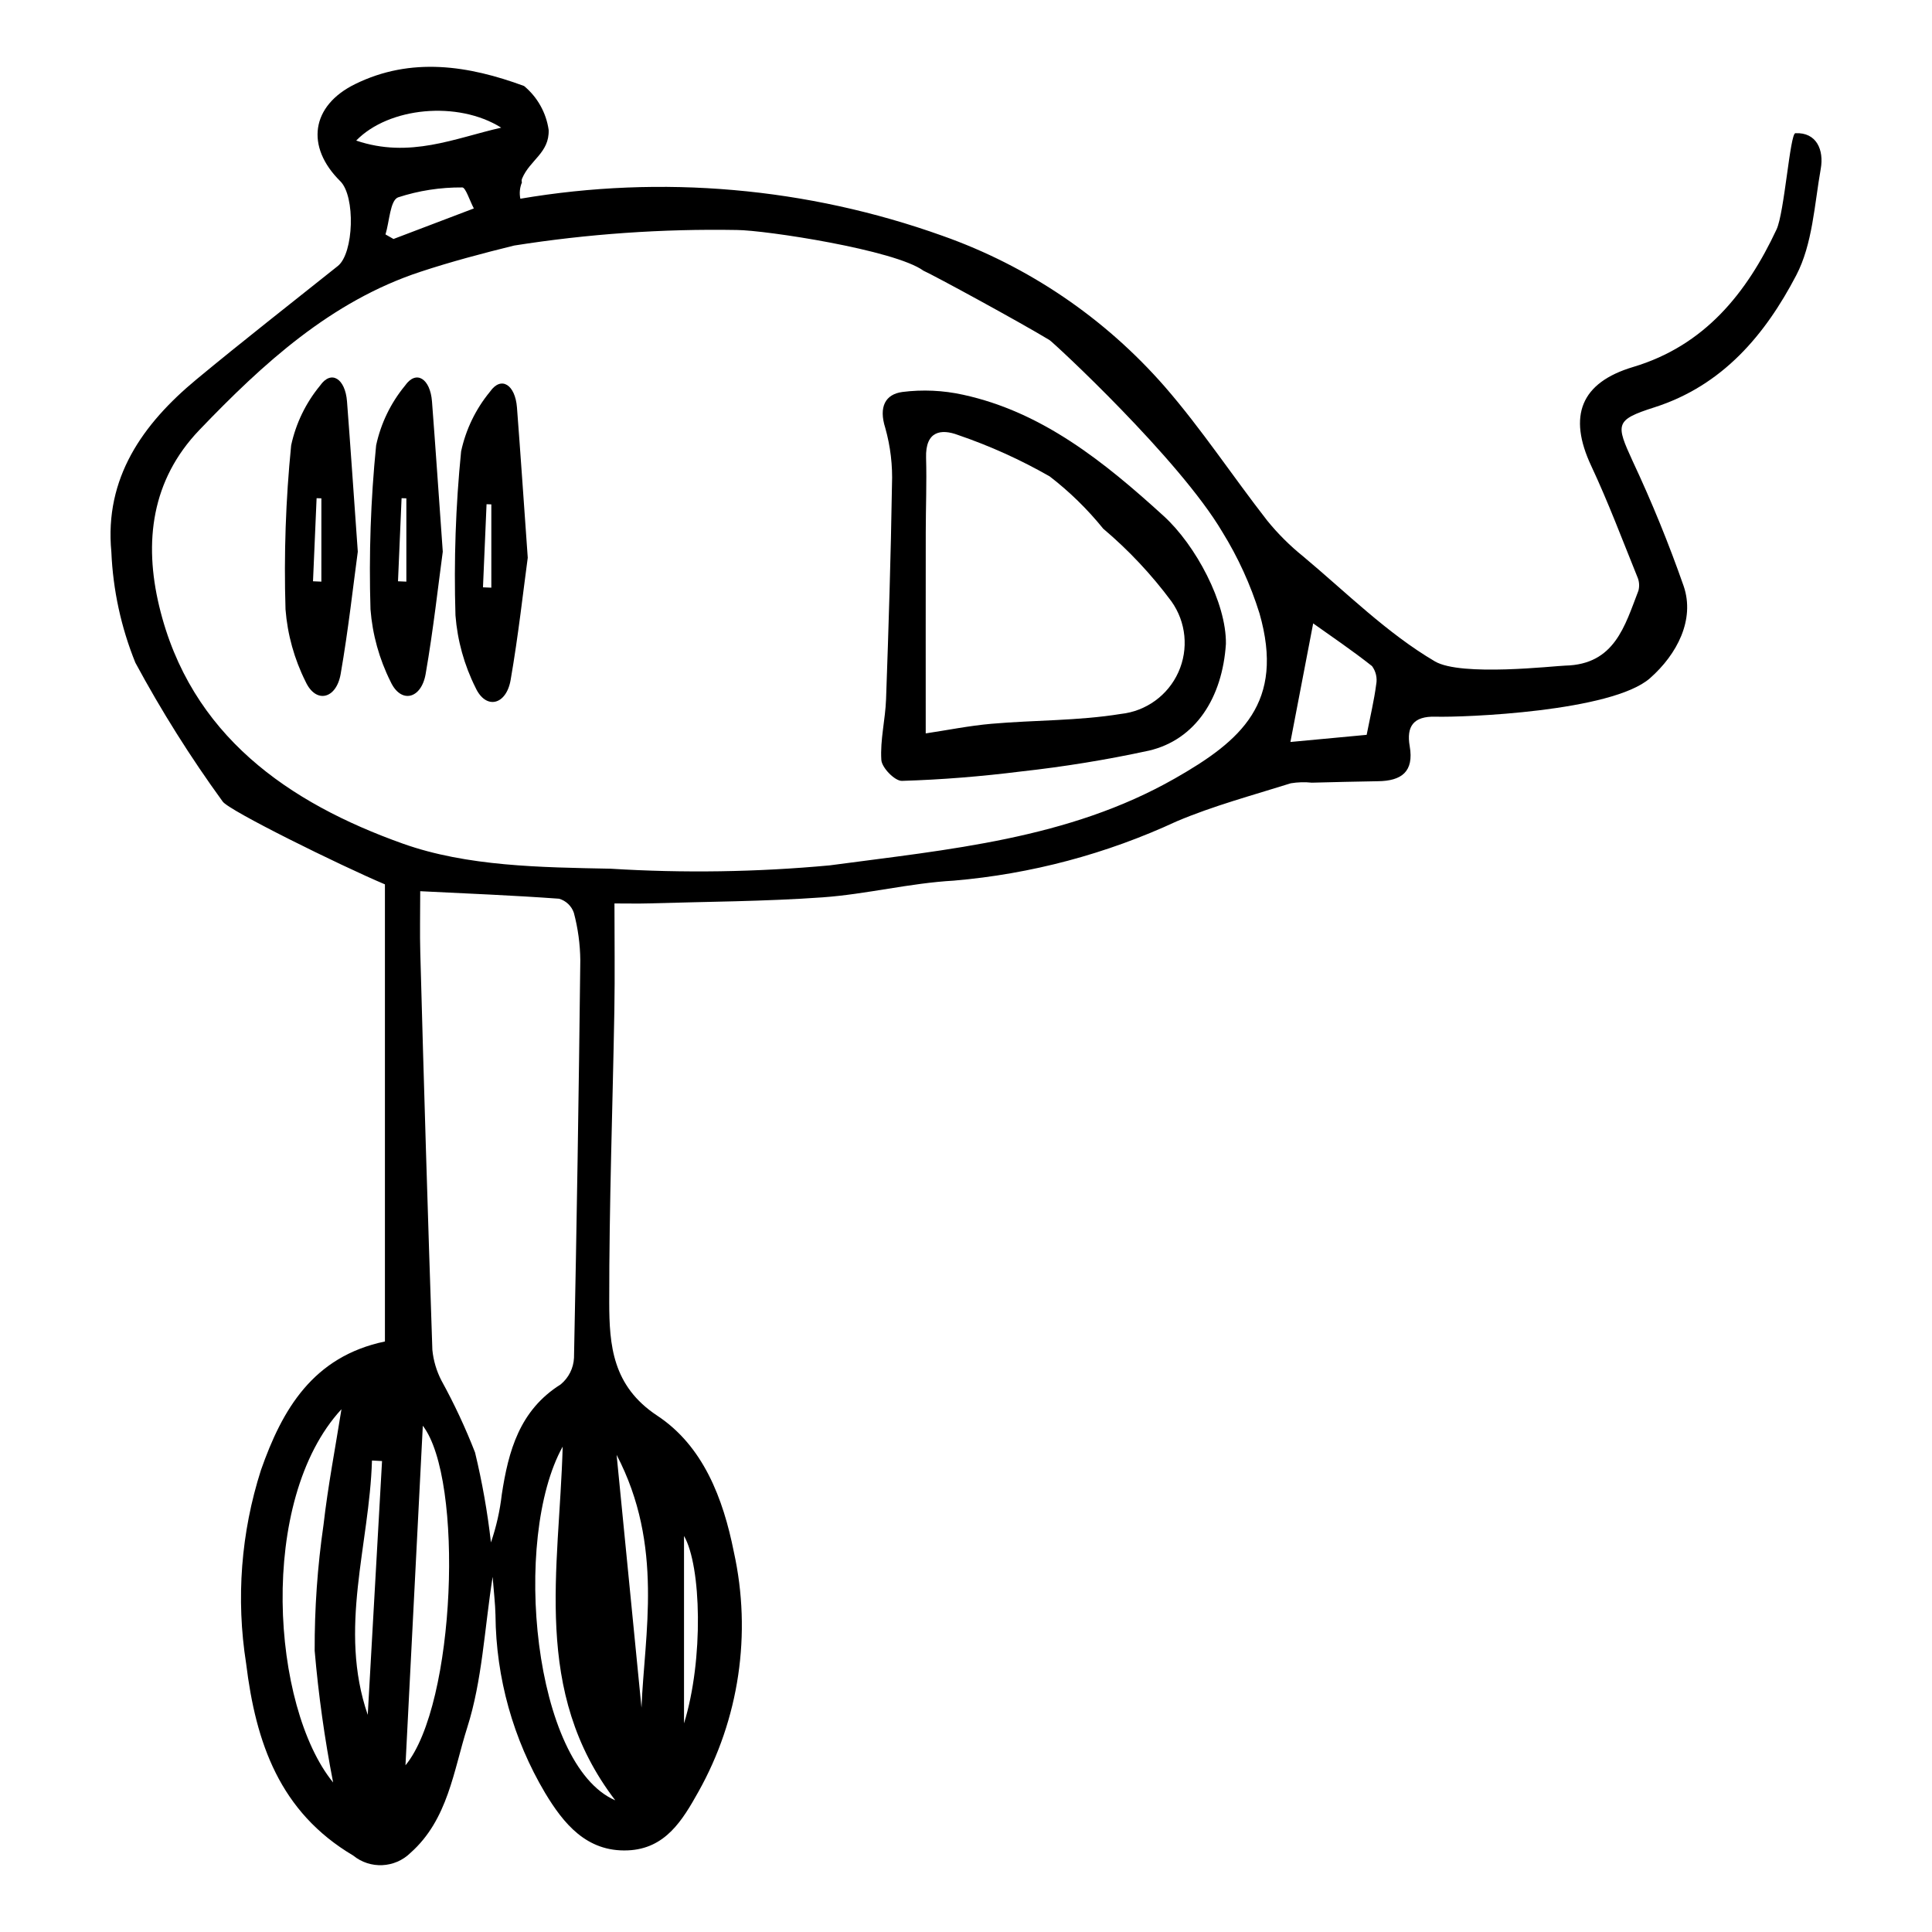 <?xml version="1.0" encoding="UTF-8"?>
<!-- Uploaded to: ICON Repo, www.iconrepo.com, Generator: ICON Repo Mixer Tools -->
<svg fill="#000000" width="800px" height="800px" version="1.1" viewBox="144 144 512 512" xmlns="http://www.w3.org/2000/svg">
 <g>
  <path d="m619.79 179.3c-1.414 0.066-2.906 21.051-4.984 25.496-7.883 16.855-19.051 30.793-38.008 36.457-13.91 4.156-17.309 12.977-11.117 26.191 4.496 9.598 8.234 19.551 12.211 29.387v-0.004c0.523 1.16 0.633 2.465 0.312 3.695-3.609 9.34-6.289 19.57-19.379 19.871-2.84 0.066-27.609 2.965-34.559-1.117-12.715-7.477-23.496-18.277-34.945-27.852-3.484-2.809-6.664-5.973-9.484-9.445-9.156-11.746-17.387-24.266-27.133-35.48-15.879-18.195-36.188-31.977-58.957-40.016-35.824-12.82-74.344-16.203-111.85-9.82-0.301-1.449-0.156-2.957 0.418-4.32-0.117-0.352-0.09-0.734 0.066-1.07 2.062-4.898 7.227-6.773 7.019-12.844v0.004c-0.652-4.555-2.977-8.707-6.519-11.641l-0.035-0.016c-14.59-5.375-29.848-7.824-44.773-0.473-11.633 5.731-13.168 16.555-3.894 25.719 4.055 4.008 3.598 19.074-0.641 22.461-12.504 9.98-25.117 19.824-37.438 30.027-14.289 11.828-24.453 26.164-22.59 45.738v-0.004c0.426 10.082 2.578 20.02 6.363 29.375 6.883 12.766 14.609 25.055 23.133 36.785 1.559 2.371 31.109 16.922 43.004 21.961v121.14c-19.078 3.988-27.223 18.02-32.855 34.082-5.293 16.539-6.637 34.09-3.93 51.246 2.574 21.07 8.906 39.363 28.371 50.902 4.504 3.672 11.051 3.363 15.191-0.711 9.949-8.82 11.402-21.797 15.039-33.223 3.973-12.477 4.547-26.035 6.727-39.922 0.297 3.883 0.684 7.043 0.758 10.211l-0.004-0.004c0.148 16.582 4.691 32.824 13.16 47.078 4.836 8.016 10.938 15.664 21.914 15.203 9.977-0.418 14.488-8.008 18.672-15.473 10.848-19.324 14.199-41.965 9.426-63.602-2.832-14.203-8.121-28.086-20.316-36.137-11.859-7.828-12.699-18.695-12.711-30.066-0.031-25.801 0.91-51.602 1.359-77.402 0.16-9.176 0.027-18.355 0.027-28.266 3.731 0 6.344 0.066 8.953-0.012 15.398-0.465 30.828-0.512 46.184-1.605 11.648-0.832 23.156-3.785 34.801-4.43h-0.004c20.457-1.75 40.449-7.07 59.07-15.719 9.746-4.125 20.078-6.887 30.207-10.074v-0.004c1.852-0.305 3.738-0.363 5.606-0.164 5.844-0.129 11.688-0.312 17.531-0.387 6.191-0.074 9.578-2.484 8.398-9.285-0.91-5.25 0.996-7.981 6.816-7.816 7.488 0.215 46.777-1.312 56.867-10.199 7.199-6.344 11.934-15.531 8.926-24.387-3.938-11.262-8.449-22.312-13.512-33.113-4.5-9.824-4.742-10.93 5.695-14.262 18.18-5.797 29.434-19.309 37.637-34.996 4.336-8.297 4.816-18.707 6.504-28.254 0.875-4.949-1.082-9.684-6.727-9.418zm-392.4 402.16c1.008 11.719 2.641 23.371 4.891 34.914-16.297-19.973-20.125-74.719 2.207-98.914-1.605 10.125-3.578 20.332-4.754 30.629-1.605 11.051-2.387 22.207-2.344 33.371zm14.066 16.992c-7.856-22.785 0.445-44.945 1.121-67.402l2.668 0.145zm83.816-47.41c4.586 7.918 5.234 32.746 0 49.672zm-48.445-373.21c-12.273 2.777-24.23 8.238-38.43 3.422 8.613-8.867 26.93-10.641 38.43-3.422zm-7.254 21.406c-8.148 3.098-14.719 5.594-21.293 8.094l-2.121-1.207c1.047-3.41 1.223-8.969 3.305-9.812l0.004-0.004c5.496-1.793 11.246-2.684 17.027-2.637 0.887-0.047 1.965 3.469 3.078 5.562zm-18.117 412.59c1.551-30.383 3.074-60.191 4.594-89.996 10.918 14.18 8.727 73.855-4.594 89.992zm22.648-59.074c-0.91-8.023-2.316-15.98-4.211-23.832-2.543-6.543-5.519-12.914-8.906-19.062-1.309-2.531-2.125-5.289-2.406-8.125-1.188-35.098-2.254-70.199-3.199-105.3-0.145-5.035-0.02-10.078-0.02-16.258 12.391 0.617 24.617 1.102 36.816 1.992v0.004c1.832 0.535 3.289 1.93 3.902 3.738 1.09 4.102 1.664 8.324 1.707 12.566-0.395 35.121-0.949 70.238-1.672 105.36-0.129 2.742-1.414 5.305-3.535 7.047-10.883 6.836-13.844 17.617-15.602 29.164-0.496 4.332-1.461 8.594-2.875 12.715zm39.898 43.793c-1.887-19.176-4.125-41.906-6.594-66.996 12.594 24.102 7.352 47.535 6.594 67zm-6.945 24.562c-21.699-9.355-27.492-69.348-13.941-93.742-0.898 32.668-8.188 64.836 13.941 93.746zm148.24-270.78c-28.172 16.051-59.934 18.785-91.402 23-19.301 1.789-38.711 2.086-58.062 0.887-18.473-0.363-38.047-0.578-55.074-6.644-30.188-10.758-56.352-28.641-64.574-62.934-4.07-16.988-2.078-33.406 10.656-46.695 16.867-17.598 34.891-34.109 58.535-41.906 8.168-2.695 16.496-4.898 24.871-6.965h0.004c19.531-3.086 39.293-4.465 59.059-4.121 7.551 0.055 41.84 5.262 49.418 10.789 3.004 1.359 25.367 13.516 33.406 18.383 1.012 0.613 34.363 31.469 45.805 50.863v-0.004c4.168 6.742 7.473 13.98 9.832 21.547 6.797 23.734-4.879 33.777-22.473 43.801zm53.406-24.949c-0.539 4.184-1.535 8.309-2.527 13.359-7.379 0.691-14.348 1.34-20.203 1.891l6.031-31.426c4.762 3.398 10.34 7.156 15.598 11.32 1.027 1.395 1.426 3.152 1.102 4.856z"/>
  <path d="m468.88 314.63c-0.93 14.25-8.008 25.414-20.453 28.309v-0.004c-11.176 2.422-22.469 4.258-33.832 5.512-10.48 1.312-21.031 2.18-31.574 2.492-1.867 0.055-5.324-3.477-5.457-5.543-0.344-5.297 1.059-10.691 1.25-16.066 0.672-18.949 1.273-37.902 1.57-56.859v-0.004c0.203-5.094-0.398-10.184-1.785-15.09-1.754-5.531 0-8.883 4.519-9.496l0.004-0.004c5.371-0.68 10.82-0.434 16.109 0.734 20.949 4.559 37.344 17.73 53.176 32.156 8.469 7.715 16.621 22.973 16.473 33.863zm-79.555 23.73c5.769-0.867 11.574-2.039 17.43-2.551 11.422-0.996 22.996-0.77 34.281-2.609 6.684-0.719 12.488-4.93 15.246-11.059 2.762-6.133 2.066-13.266-1.824-18.746-5.269-7.109-11.344-13.582-18.098-19.289-4.164-5.156-8.922-9.805-14.172-13.848-7.727-4.422-15.859-8.098-24.285-10.977-4.473-1.691-8.691-1.098-8.484 6.031 0.191 6.574-0.078 13.164-0.086 19.746-0.023 16.957-0.008 33.914-0.008 53.301z"/>
  <path d="m238.82 290.2c-1.168 8.566-2.484 20.598-4.539 32.406-1.16 6.672-6.578 7.961-9.301 2.023-2.996-5.981-4.801-12.488-5.316-19.16-0.445-14.5 0.055-29.016 1.496-43.453 1.246-5.801 3.867-11.219 7.641-15.801 2.981-4.297 6.695-1.871 7.16 4.16 0.926 12.074 1.742 24.16 2.859 39.824zm-9.652-14.137-1.266-0.039-0.953 22.023 2.215 0.094z"/>
  <path d="m261.34 290.2c-1.168 8.566-2.484 20.598-4.539 32.406-1.16 6.672-6.578 7.961-9.301 2.023-2.996-5.984-4.801-12.488-5.316-19.16-0.445-14.5 0.055-29.016 1.496-43.453 1.246-5.801 3.867-11.219 7.641-15.801 2.981-4.297 6.695-1.871 7.16 4.16 0.926 12.074 1.742 24.16 2.859 39.824zm-9.652-14.137-1.266-0.039-0.949 22.023 2.215 0.094z"/>
  <path d="m283.86 291.8c-1.168 8.566-2.484 20.598-4.539 32.406-1.16 6.672-6.578 7.961-9.301 2.023v0.004c-2.996-5.984-4.801-12.488-5.316-19.16-0.445-14.5 0.055-29.016 1.496-43.453 1.246-5.801 3.867-11.223 7.641-15.801 2.981-4.297 6.695-1.871 7.16 4.16 0.926 12.07 1.742 24.156 2.859 39.82zm-9.652-14.137-1.266-0.039-0.949 22.023 2.215 0.094z"/>
 </g>
</svg>